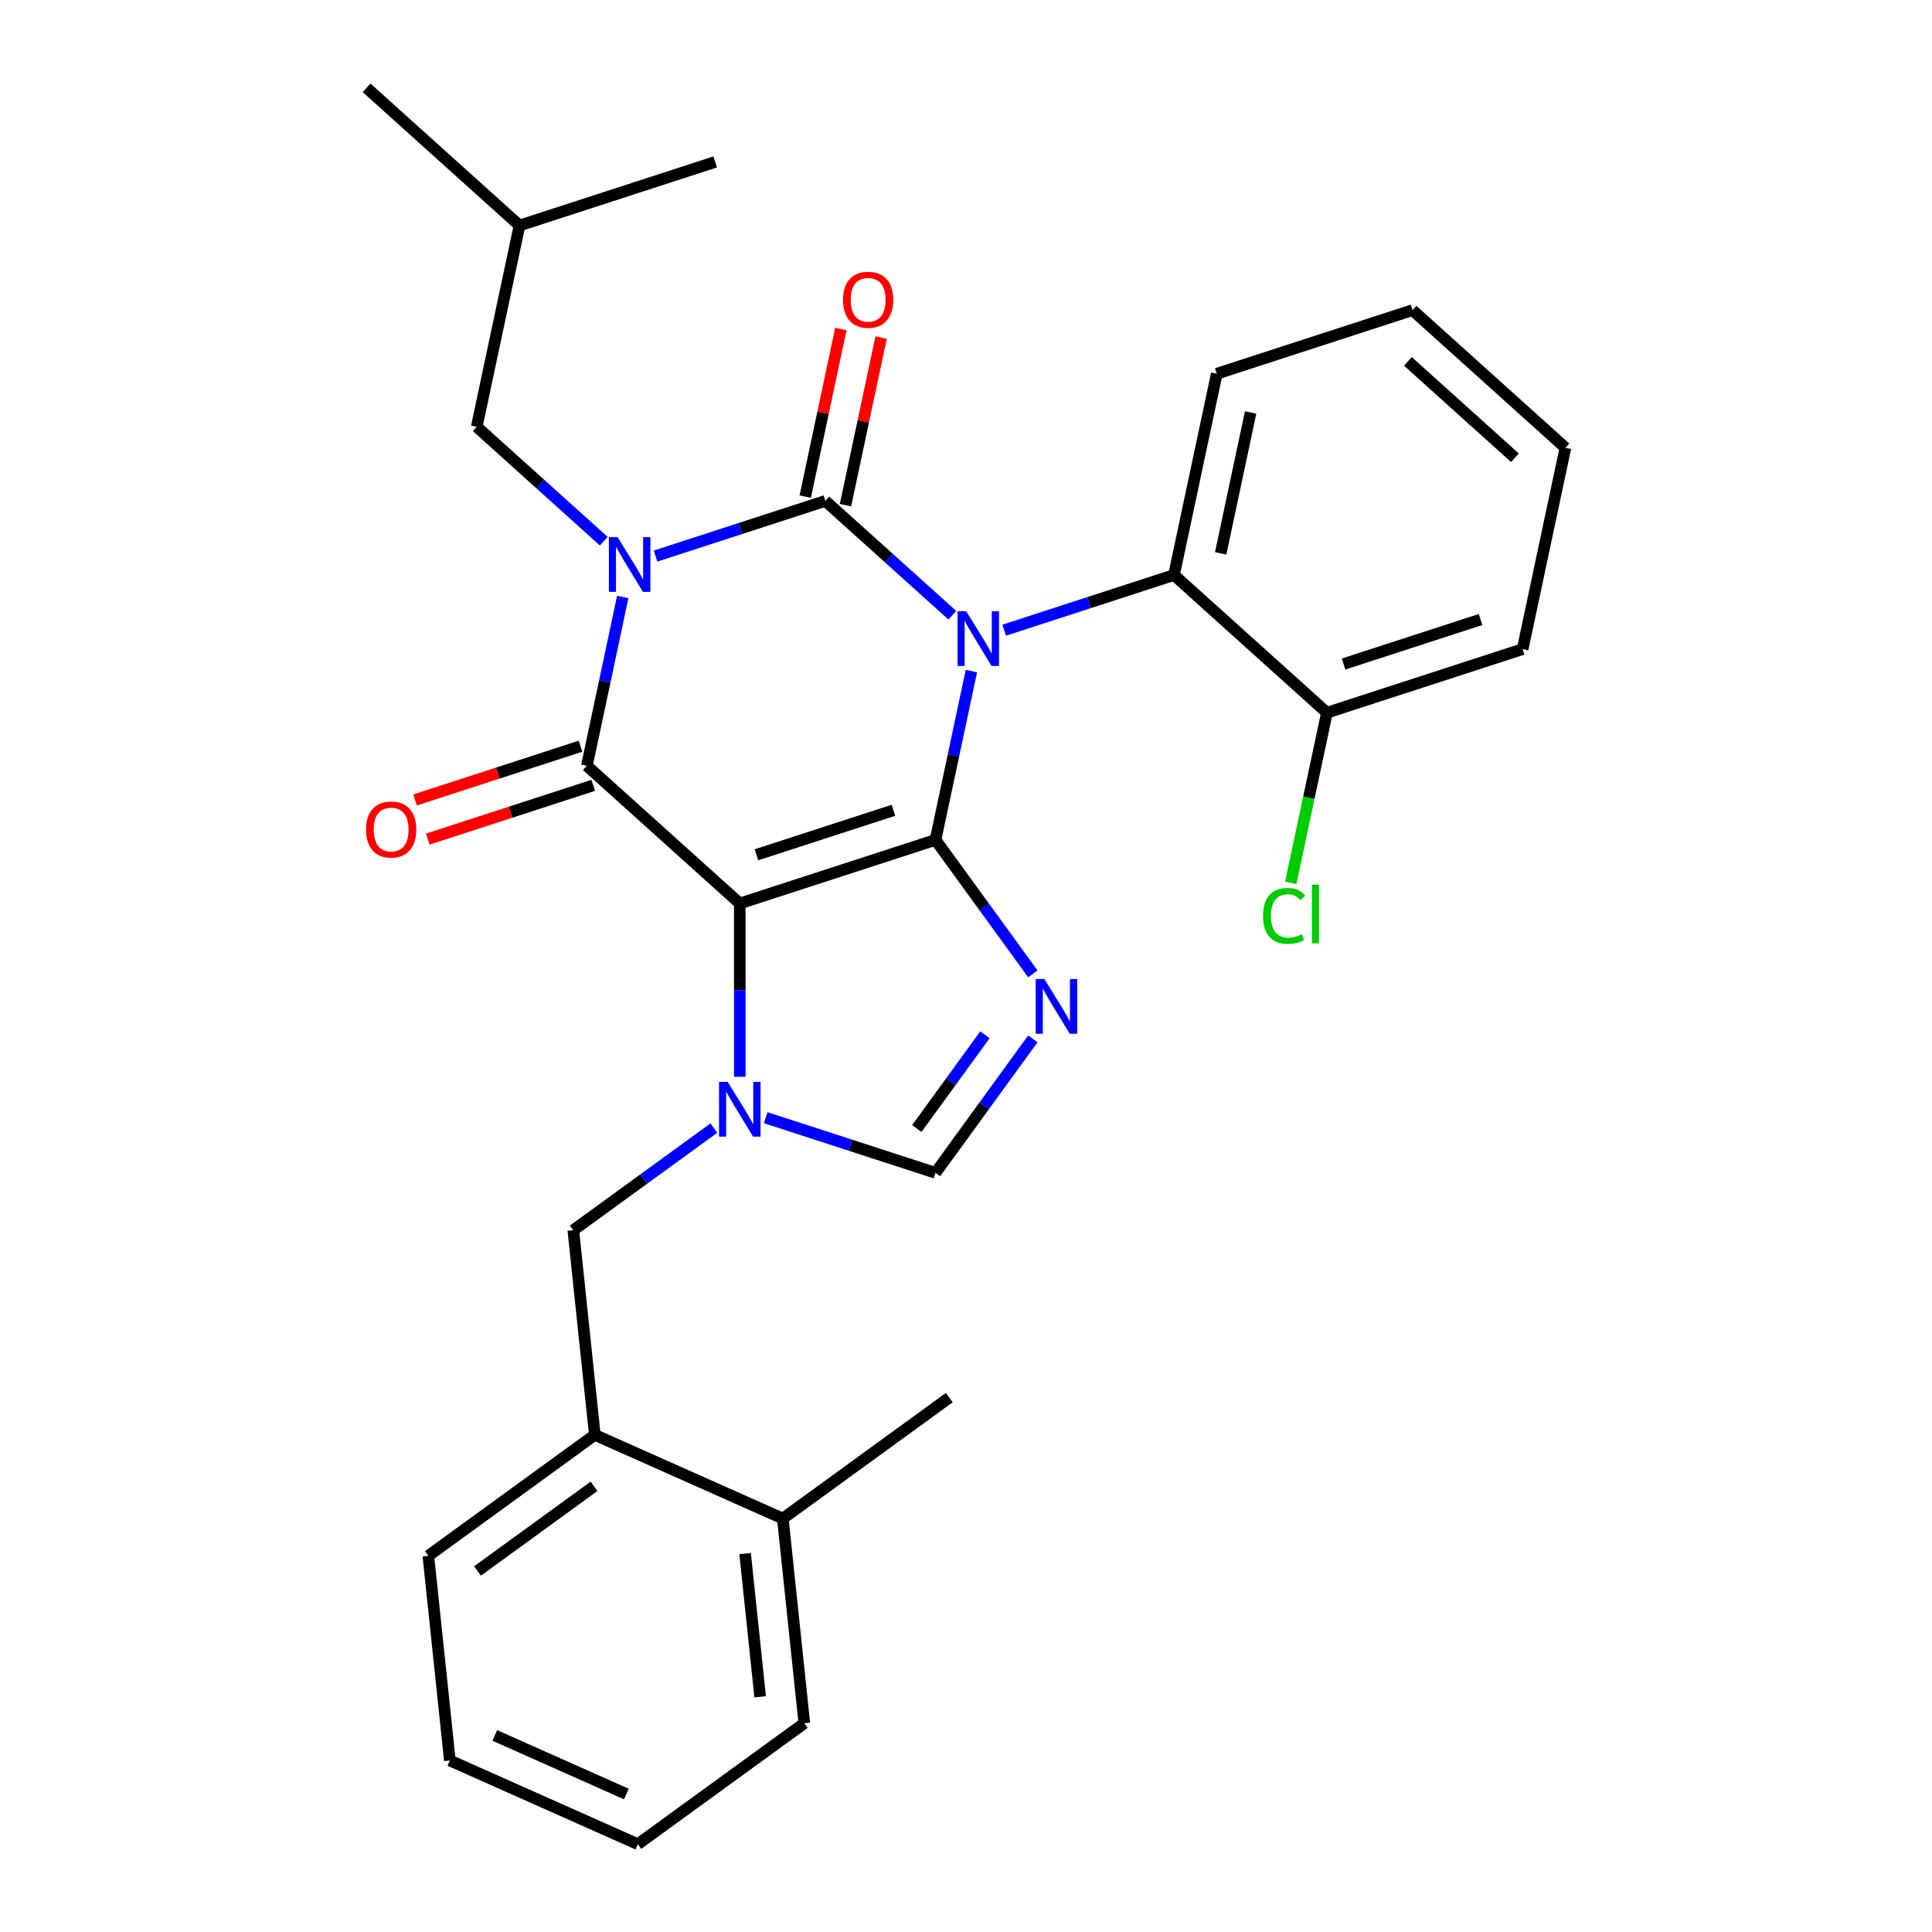 <?xml version='1.0' encoding='iso-8859-1'?>
<svg version='1.1' baseProfile='full'
              xmlns='http://www.w3.org/2000/svg'
                      xmlns:rdkit='http://www.rdkit.org/xml'
                      xmlns:xlink='http://www.w3.org/1999/xlink'
                  xml:space='preserve'
width='1000px' height='1000px' viewBox='0 0 1000 1000'>
<!-- END OF HEADER -->
<rect style='opacity:1.0;fill:#FFFFFF;stroke:none' width='1000' height='1000' x='0' y='0'> </rect>
<path class='bond-0' d='M 339.308,287.827 L 383.256,273.547' style='fill:none;fill-rule:evenodd;stroke:#0000FF;stroke-width:6px;stroke-linecap:butt;stroke-linejoin:miter;stroke-opacity:1' />
<path class='bond-0' d='M 383.256,273.547 L 427.205,259.267' style='fill:none;fill-rule:evenodd;stroke:#000000;stroke-width:6px;stroke-linecap:butt;stroke-linejoin:miter;stroke-opacity:1' />
<path class='bond-1' d='M 322.329,309.005 L 313.045,352.686' style='fill:none;fill-rule:evenodd;stroke:#0000FF;stroke-width:6px;stroke-linecap:butt;stroke-linejoin:miter;stroke-opacity:1' />
<path class='bond-1' d='M 313.045,352.686 L 303.76,396.367' style='fill:none;fill-rule:evenodd;stroke:#000000;stroke-width:6px;stroke-linecap:butt;stroke-linejoin:miter;stroke-opacity:1' />
<path class='bond-2' d='M 312.502,280.114 L 279.627,250.512' style='fill:none;fill-rule:evenodd;stroke:#0000FF;stroke-width:6px;stroke-linecap:butt;stroke-linejoin:miter;stroke-opacity:1' />
<path class='bond-2' d='M 279.627,250.512 L 246.751,220.911' style='fill:none;fill-rule:evenodd;stroke:#000000;stroke-width:6px;stroke-linecap:butt;stroke-linejoin:miter;stroke-opacity:1' />
<path class='bond-3' d='M 427.205,259.267 L 460.081,288.869' style='fill:none;fill-rule:evenodd;stroke:#000000;stroke-width:6px;stroke-linecap:butt;stroke-linejoin:miter;stroke-opacity:1' />
<path class='bond-3' d='M 460.081,288.869 L 492.957,318.471' style='fill:none;fill-rule:evenodd;stroke:#0000FF;stroke-width:6px;stroke-linecap:butt;stroke-linejoin:miter;stroke-opacity:1' />
<path class='bond-4' d='M 437.623,261.482 L 446.844,218.101' style='fill:none;fill-rule:evenodd;stroke:#000000;stroke-width:6px;stroke-linecap:butt;stroke-linejoin:miter;stroke-opacity:1' />
<path class='bond-4' d='M 446.844,218.101 L 456.065,174.72' style='fill:none;fill-rule:evenodd;stroke:#FF0000;stroke-width:6px;stroke-linecap:butt;stroke-linejoin:miter;stroke-opacity:1' />
<path class='bond-4' d='M 416.786,257.053 L 426.007,213.672' style='fill:none;fill-rule:evenodd;stroke:#000000;stroke-width:6px;stroke-linecap:butt;stroke-linejoin:miter;stroke-opacity:1' />
<path class='bond-4' d='M 426.007,213.672 L 435.228,170.291' style='fill:none;fill-rule:evenodd;stroke:#FF0000;stroke-width:6px;stroke-linecap:butt;stroke-linejoin:miter;stroke-opacity:1' />
<path class='bond-5' d='M 519.762,326.184 L 563.711,311.904' style='fill:none;fill-rule:evenodd;stroke:#0000FF;stroke-width:6px;stroke-linecap:butt;stroke-linejoin:miter;stroke-opacity:1' />
<path class='bond-5' d='M 563.711,311.904 L 607.659,297.624' style='fill:none;fill-rule:evenodd;stroke:#000000;stroke-width:6px;stroke-linecap:butt;stroke-linejoin:miter;stroke-opacity:1' />
<path class='bond-6' d='M 502.784,347.361 L 493.499,391.043' style='fill:none;fill-rule:evenodd;stroke:#0000FF;stroke-width:6px;stroke-linecap:butt;stroke-linejoin:miter;stroke-opacity:1' />
<path class='bond-6' d='M 493.499,391.043 L 484.214,434.724' style='fill:none;fill-rule:evenodd;stroke:#000000;stroke-width:6px;stroke-linecap:butt;stroke-linejoin:miter;stroke-opacity:1' />
<path class='bond-7' d='M 303.76,396.367 L 382.914,467.638' style='fill:none;fill-rule:evenodd;stroke:#000000;stroke-width:6px;stroke-linecap:butt;stroke-linejoin:miter;stroke-opacity:1' />
<path class='bond-8' d='M 300.468,386.237 L 257.65,400.15' style='fill:none;fill-rule:evenodd;stroke:#000000;stroke-width:6px;stroke-linecap:butt;stroke-linejoin:miter;stroke-opacity:1' />
<path class='bond-8' d='M 257.65,400.15 L 214.832,414.062' style='fill:none;fill-rule:evenodd;stroke:#FF0000;stroke-width:6px;stroke-linecap:butt;stroke-linejoin:miter;stroke-opacity:1' />
<path class='bond-8' d='M 307.051,406.497 L 264.233,420.41' style='fill:none;fill-rule:evenodd;stroke:#000000;stroke-width:6px;stroke-linecap:butt;stroke-linejoin:miter;stroke-opacity:1' />
<path class='bond-8' d='M 264.233,420.41 L 221.414,434.322' style='fill:none;fill-rule:evenodd;stroke:#FF0000;stroke-width:6px;stroke-linecap:butt;stroke-linejoin:miter;stroke-opacity:1' />
<path class='bond-9' d='M 307.877,742.687 L 221.707,805.293' style='fill:none;fill-rule:evenodd;stroke:#000000;stroke-width:6px;stroke-linecap:butt;stroke-linejoin:miter;stroke-opacity:1' />
<path class='bond-9' d='M 307.473,769.312 L 247.154,813.137' style='fill:none;fill-rule:evenodd;stroke:#000000;stroke-width:6px;stroke-linecap:butt;stroke-linejoin:miter;stroke-opacity:1' />
<path class='bond-10' d='M 307.877,742.687 L 296.744,636.757' style='fill:none;fill-rule:evenodd;stroke:#000000;stroke-width:6px;stroke-linecap:butt;stroke-linejoin:miter;stroke-opacity:1' />
<path class='bond-11' d='M 307.877,742.687 L 405.182,786.009' style='fill:none;fill-rule:evenodd;stroke:#000000;stroke-width:6px;stroke-linecap:butt;stroke-linejoin:miter;stroke-opacity:1' />
<path class='bond-12' d='M 382.914,467.638 L 484.214,434.724' style='fill:none;fill-rule:evenodd;stroke:#000000;stroke-width:6px;stroke-linecap:butt;stroke-linejoin:miter;stroke-opacity:1' />
<path class='bond-12' d='M 391.526,442.441 L 462.436,419.401' style='fill:none;fill-rule:evenodd;stroke:#000000;stroke-width:6px;stroke-linecap:butt;stroke-linejoin:miter;stroke-opacity:1' />
<path class='bond-13' d='M 382.914,467.638 L 382.914,512.483' style='fill:none;fill-rule:evenodd;stroke:#000000;stroke-width:6px;stroke-linecap:butt;stroke-linejoin:miter;stroke-opacity:1' />
<path class='bond-13' d='M 382.914,512.483 L 382.914,557.328' style='fill:none;fill-rule:evenodd;stroke:#0000FF;stroke-width:6px;stroke-linecap:butt;stroke-linejoin:miter;stroke-opacity:1' />
<path class='bond-14' d='M 484.214,434.724 L 509.406,469.398' style='fill:none;fill-rule:evenodd;stroke:#000000;stroke-width:6px;stroke-linecap:butt;stroke-linejoin:miter;stroke-opacity:1' />
<path class='bond-14' d='M 509.406,469.398 L 534.598,504.072' style='fill:none;fill-rule:evenodd;stroke:#0000FF;stroke-width:6px;stroke-linecap:butt;stroke-linejoin:miter;stroke-opacity:1' />
<path class='bond-15' d='M 534.598,537.717 L 509.406,572.391' style='fill:none;fill-rule:evenodd;stroke:#0000FF;stroke-width:6px;stroke-linecap:butt;stroke-linejoin:miter;stroke-opacity:1' />
<path class='bond-15' d='M 509.406,572.391 L 484.214,607.065' style='fill:none;fill-rule:evenodd;stroke:#000000;stroke-width:6px;stroke-linecap:butt;stroke-linejoin:miter;stroke-opacity:1' />
<path class='bond-15' d='M 509.806,535.598 L 492.172,559.87' style='fill:none;fill-rule:evenodd;stroke:#0000FF;stroke-width:6px;stroke-linecap:butt;stroke-linejoin:miter;stroke-opacity:1' />
<path class='bond-15' d='M 492.172,559.87 L 474.538,584.142' style='fill:none;fill-rule:evenodd;stroke:#000000;stroke-width:6px;stroke-linecap:butt;stroke-linejoin:miter;stroke-opacity:1' />
<path class='bond-16' d='M 484.214,607.065 L 440.266,592.785' style='fill:none;fill-rule:evenodd;stroke:#000000;stroke-width:6px;stroke-linecap:butt;stroke-linejoin:miter;stroke-opacity:1' />
<path class='bond-16' d='M 440.266,592.785 L 396.317,578.506' style='fill:none;fill-rule:evenodd;stroke:#0000FF;stroke-width:6px;stroke-linecap:butt;stroke-linejoin:miter;stroke-opacity:1' />
<path class='bond-17' d='M 369.512,583.889 L 333.128,610.323' style='fill:none;fill-rule:evenodd;stroke:#0000FF;stroke-width:6px;stroke-linecap:butt;stroke-linejoin:miter;stroke-opacity:1' />
<path class='bond-17' d='M 333.128,610.323 L 296.744,636.757' style='fill:none;fill-rule:evenodd;stroke:#000000;stroke-width:6px;stroke-linecap:butt;stroke-linejoin:miter;stroke-opacity:1' />
<path class='bond-18' d='M 221.707,805.293 L 232.84,911.223' style='fill:none;fill-rule:evenodd;stroke:#000000;stroke-width:6px;stroke-linecap:butt;stroke-linejoin:miter;stroke-opacity:1' />
<path class='bond-19' d='M 246.751,220.911 L 268.896,116.726' style='fill:none;fill-rule:evenodd;stroke:#000000;stroke-width:6px;stroke-linecap:butt;stroke-linejoin:miter;stroke-opacity:1' />
<path class='bond-20' d='M 268.896,116.726 L 189.742,45.455' style='fill:none;fill-rule:evenodd;stroke:#000000;stroke-width:6px;stroke-linecap:butt;stroke-linejoin:miter;stroke-opacity:1' />
<path class='bond-21' d='M 268.896,116.726 L 370.196,83.811' style='fill:none;fill-rule:evenodd;stroke:#000000;stroke-width:6px;stroke-linecap:butt;stroke-linejoin:miter;stroke-opacity:1' />
<path class='bond-22' d='M 731.104,160.525 L 810.258,231.796' style='fill:none;fill-rule:evenodd;stroke:#000000;stroke-width:6px;stroke-linecap:butt;stroke-linejoin:miter;stroke-opacity:1' />
<path class='bond-22' d='M 728.723,187.046 L 784.131,236.936' style='fill:none;fill-rule:evenodd;stroke:#000000;stroke-width:6px;stroke-linecap:butt;stroke-linejoin:miter;stroke-opacity:1' />
<path class='bond-23' d='M 731.104,160.525 L 629.804,193.439' style='fill:none;fill-rule:evenodd;stroke:#000000;stroke-width:6px;stroke-linecap:butt;stroke-linejoin:miter;stroke-opacity:1' />
<path class='bond-24' d='M 810.258,231.796 L 788.113,335.981' style='fill:none;fill-rule:evenodd;stroke:#000000;stroke-width:6px;stroke-linecap:butt;stroke-linejoin:miter;stroke-opacity:1' />
<path class='bond-25' d='M 788.113,335.981 L 686.813,368.895' style='fill:none;fill-rule:evenodd;stroke:#000000;stroke-width:6px;stroke-linecap:butt;stroke-linejoin:miter;stroke-opacity:1' />
<path class='bond-25' d='M 766.335,320.658 L 695.426,343.698' style='fill:none;fill-rule:evenodd;stroke:#000000;stroke-width:6px;stroke-linecap:butt;stroke-linejoin:miter;stroke-opacity:1' />
<path class='bond-26' d='M 686.813,368.895 L 607.659,297.624' style='fill:none;fill-rule:evenodd;stroke:#000000;stroke-width:6px;stroke-linecap:butt;stroke-linejoin:miter;stroke-opacity:1' />
<path class='bond-27' d='M 686.813,368.895 L 677.454,412.926' style='fill:none;fill-rule:evenodd;stroke:#000000;stroke-width:6px;stroke-linecap:butt;stroke-linejoin:miter;stroke-opacity:1' />
<path class='bond-27' d='M 677.454,412.926 L 668.095,456.958' style='fill:none;fill-rule:evenodd;stroke:#00CC00;stroke-width:6px;stroke-linecap:butt;stroke-linejoin:miter;stroke-opacity:1' />
<path class='bond-28' d='M 607.659,297.624 L 629.804,193.439' style='fill:none;fill-rule:evenodd;stroke:#000000;stroke-width:6px;stroke-linecap:butt;stroke-linejoin:miter;stroke-opacity:1' />
<path class='bond-28' d='M 631.818,286.425 L 647.32,213.496' style='fill:none;fill-rule:evenodd;stroke:#000000;stroke-width:6px;stroke-linecap:butt;stroke-linejoin:miter;stroke-opacity:1' />
<path class='bond-29' d='M 232.84,911.223 L 330.145,954.545' style='fill:none;fill-rule:evenodd;stroke:#000000;stroke-width:6px;stroke-linecap:butt;stroke-linejoin:miter;stroke-opacity:1' />
<path class='bond-29' d='M 256.1,898.26 L 324.213,928.586' style='fill:none;fill-rule:evenodd;stroke:#000000;stroke-width:6px;stroke-linecap:butt;stroke-linejoin:miter;stroke-opacity:1' />
<path class='bond-30' d='M 405.182,786.009 L 416.315,891.939' style='fill:none;fill-rule:evenodd;stroke:#000000;stroke-width:6px;stroke-linecap:butt;stroke-linejoin:miter;stroke-opacity:1' />
<path class='bond-30' d='M 385.666,804.126 L 393.459,878.276' style='fill:none;fill-rule:evenodd;stroke:#000000;stroke-width:6px;stroke-linecap:butt;stroke-linejoin:miter;stroke-opacity:1' />
<path class='bond-31' d='M 405.182,786.009 L 491.352,723.403' style='fill:none;fill-rule:evenodd;stroke:#000000;stroke-width:6px;stroke-linecap:butt;stroke-linejoin:miter;stroke-opacity:1' />
<path class='bond-32' d='M 330.145,954.545 L 416.315,891.939' style='fill:none;fill-rule:evenodd;stroke:#000000;stroke-width:6px;stroke-linecap:butt;stroke-linejoin:miter;stroke-opacity:1' />
<path  class='atom-0' d='M 319.645 278.022
L 328.925 293.022
Q 329.845 294.502, 331.325 297.182
Q 332.805 299.862, 332.885 300.022
L 332.885 278.022
L 336.645 278.022
L 336.645 306.342
L 332.765 306.342
L 322.805 289.942
Q 321.645 288.022, 320.405 285.822
Q 319.205 283.622, 318.845 282.942
L 318.845 306.342
L 315.165 306.342
L 315.165 278.022
L 319.645 278.022
' fill='#0000FF'/>
<path  class='atom-2' d='M 500.099 316.378
L 509.379 331.378
Q 510.299 332.858, 511.779 335.538
Q 513.259 338.218, 513.339 338.378
L 513.339 316.378
L 517.099 316.378
L 517.099 344.698
L 513.219 344.698
L 503.259 328.298
Q 502.099 326.378, 500.859 324.178
Q 499.659 321.978, 499.299 321.298
L 499.299 344.698
L 495.619 344.698
L 495.619 316.378
L 500.099 316.378
' fill='#0000FF'/>
<path  class='atom-4' d='M 189.46 429.361
Q 189.46 422.561, 192.82 418.761
Q 196.18 414.961, 202.46 414.961
Q 208.74 414.961, 212.1 418.761
Q 215.46 422.561, 215.46 429.361
Q 215.46 436.241, 212.06 440.161
Q 208.66 444.041, 202.46 444.041
Q 196.22 444.041, 192.82 440.161
Q 189.46 436.281, 189.46 429.361
M 202.46 440.841
Q 206.78 440.841, 209.1 437.961
Q 211.46 435.041, 211.46 429.361
Q 211.46 423.801, 209.1 421.001
Q 206.78 418.161, 202.46 418.161
Q 198.14 418.161, 195.78 420.961
Q 193.46 423.761, 193.46 429.361
Q 193.46 435.081, 195.78 437.961
Q 198.14 440.841, 202.46 440.841
' fill='#FF0000'/>
<path  class='atom-5' d='M 436.35 155.162
Q 436.35 148.362, 439.71 144.562
Q 443.07 140.762, 449.35 140.762
Q 455.63 140.762, 458.99 144.562
Q 462.35 148.362, 462.35 155.162
Q 462.35 162.042, 458.95 165.962
Q 455.55 169.842, 449.35 169.842
Q 443.11 169.842, 439.71 165.962
Q 436.35 162.082, 436.35 155.162
M 449.35 166.642
Q 453.67 166.642, 455.99 163.762
Q 458.35 160.842, 458.35 155.162
Q 458.35 149.602, 455.99 146.802
Q 453.67 143.962, 449.35 143.962
Q 445.03 143.962, 442.67 146.762
Q 440.35 149.562, 440.35 155.162
Q 440.35 160.882, 442.67 163.762
Q 445.03 166.642, 449.35 166.642
' fill='#FF0000'/>
<path  class='atom-9' d='M 540.561 506.734
L 549.841 521.734
Q 550.761 523.214, 552.241 525.894
Q 553.721 528.574, 553.801 528.734
L 553.801 506.734
L 557.561 506.734
L 557.561 535.054
L 553.681 535.054
L 543.721 518.654
Q 542.561 516.734, 541.321 514.534
Q 540.121 512.334, 539.761 511.654
L 539.761 535.054
L 536.081 535.054
L 536.081 506.734
L 540.561 506.734
' fill='#0000FF'/>
<path  class='atom-11' d='M 376.654 559.991
L 385.934 574.991
Q 386.854 576.471, 388.334 579.151
Q 389.814 581.831, 389.894 581.991
L 389.894 559.991
L 393.654 559.991
L 393.654 588.311
L 389.774 588.311
L 379.814 571.911
Q 378.654 569.991, 377.414 567.791
Q 376.214 565.591, 375.854 564.911
L 375.854 588.311
L 372.174 588.311
L 372.174 559.991
L 376.654 559.991
' fill='#0000FF'/>
<path  class='atom-23' d='M 653.748 474.06
Q 653.748 467.02, 657.028 463.34
Q 660.348 459.62, 666.628 459.62
Q 672.468 459.62, 675.588 463.74
L 672.948 465.9
Q 670.668 462.9, 666.628 462.9
Q 662.348 462.9, 660.068 465.78
Q 657.828 468.62, 657.828 474.06
Q 657.828 479.66, 660.148 482.54
Q 662.508 485.42, 667.068 485.42
Q 670.188 485.42, 673.828 483.54
L 674.948 486.54
Q 673.468 487.5, 671.228 488.06
Q 668.988 488.62, 666.508 488.62
Q 660.348 488.62, 657.028 484.86
Q 653.748 481.1, 653.748 474.06
' fill='#00CC00'/>
<path  class='atom-23' d='M 679.028 457.9
L 682.708 457.9
L 682.708 488.26
L 679.028 488.26
L 679.028 457.9
' fill='#00CC00'/>
</svg>

